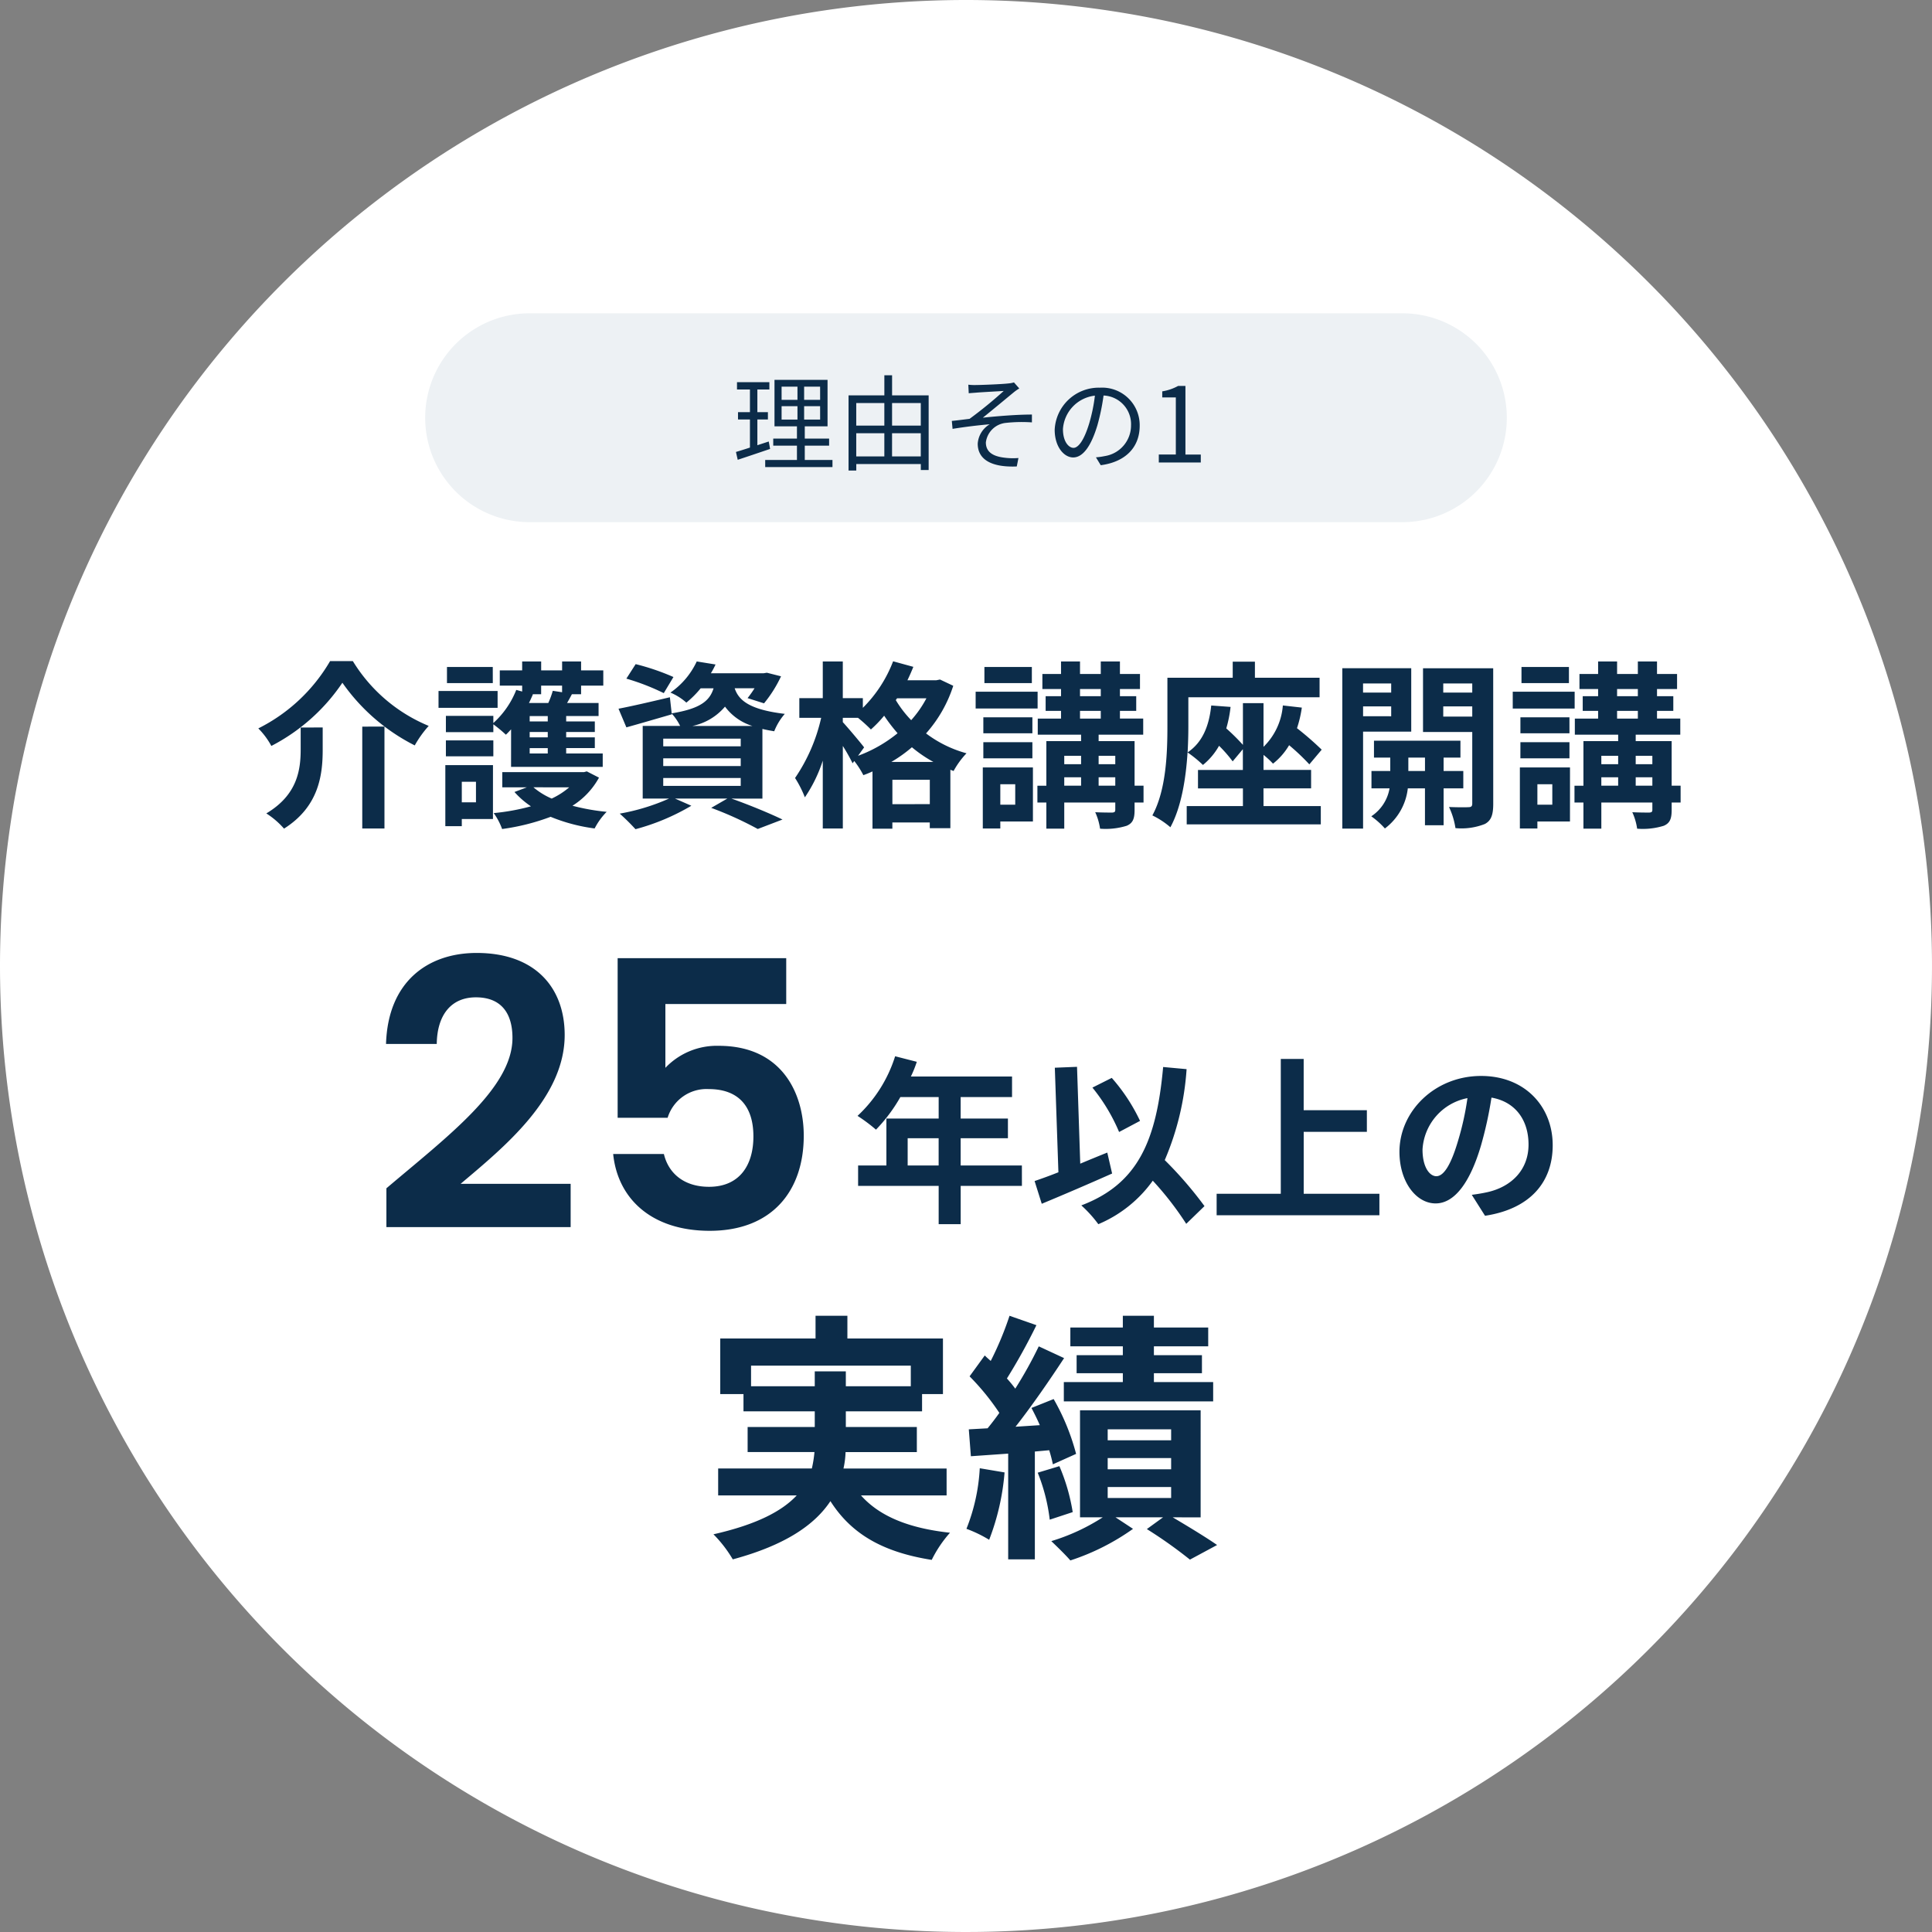 <svg xmlns="http://www.w3.org/2000/svg" width="259" height="259"><rect width="100%" height="100%" fill="#808080" stroke="none"/><path d="M129.5 0A129.5 129.5 0 110 129.5 129.5 129.5 0 01129.5 0z" fill="#fff"/><path d="M71 42h117a14 14 0 010 28H71a14 14 0 010-28z" fill="#edf1f4"/><path d="M103.057 59.186l-1.526.5v-3.454h1.414v-.98h-1.414v-3.038h1.61v-.98H98.8v.98h1.736v3.038h-1.6v.98h1.6V60c-.714.238-1.358.434-1.876.588l.238 1.05c1.246-.406 2.842-.952 4.34-1.456zm1.722-4.732h2.128v1.792h-2.128zm0-2.618h2.128V53.6h-2.128zm5.166 1.764H107.8v-1.764h2.142zm0 2.646H107.8v-1.792h2.142zm-2.058 5.418v-1.918h3.262v-.952h-3.262v-1.638h3.052v-6.23h-7.112v6.23h3.01v1.638h-3.178v.952h3.178v1.918h-4.256v.952h9.019v-.952zm11.7-.476V58.08h3.85v3.108zm-4.8-3.108h3.766v3.108h-3.766zm3.766-4.046v3.024h-3.766v-3.024zm4.886 0v3.024h-3.85v-3.024zM119.591 53v-2.69h-1.036V53h-4.8v10.078h1.036v-.868h8.652v.8h1.05V53zm10.22-1.43l.056 1.148c.294-.028.714-.056 1.064-.084.6-.056 3.01-.182 3.626-.224a56.937 56.937 0 01-4.578 3.738c-.7.084-1.638.21-2.38.28l.1 1.064a69.859 69.859 0 014.982-.616 3.286 3.286 0 00-1.61 2.6c0 2.132 1.848 3.196 5.236 3.056l.224-1.132a8.991 8.991 0 01-1.988-.058c-1.26-.168-2.38-.644-2.38-2.03a3 3 0 012.66-2.618 19.722 19.722 0 013.514-.07v-1.05c-1.988 0-4.48.2-6.58.42 1.106-.882 3.108-2.548 4.144-3.4a5.949 5.949 0 01.742-.518l-.714-.812a3.484 3.484 0 01-.756.14c-.8.1-3.654.21-4.256.21a6.894 6.894 0 01-1.106-.044zm14.1 8.47c-.6 0-1.414-.77-1.414-2.52a4.834 4.834 0 014.284-4.48 22.369 22.369 0 01-.77 3.738c-.711 2.338-1.486 3.262-2.102 3.262zm3.652 2.324c3.3-.434 5.222-2.38 5.222-5.292a5.033 5.033 0 00-5.32-5.1 5.92 5.92 0 00-6.076 5.642c0 2.282 1.246 3.71 2.478 3.71 1.288 0 2.394-1.47 3.248-4.312a29.3 29.3 0 00.826-3.99 3.843 3.843 0 013.682 4.018 4.156 4.156 0 01-3.514 4.1 8.69 8.69 0 01-1.19.168zm7.784-.364h5.628v-1.064h-2.058v-9.2h-.98a6.5 6.5 0 01-2.128.728v.812h1.82v7.658h-2.282zM45.9 91.528a26.3 26.3 0 009.7 8.4 14.42 14.42 0 011.872-2.616A21.555 21.555 0 0147.3 88.624h-3.048a23.035 23.035 0 01-9.624 9.024A10.167 10.167 0 0136.376 100a25.7 25.7 0 009.524-8.472zm2.664 5.88v13.656h2.976V97.408zm-8.256.12v2.9c0 2.736-.408 6.12-4.608 8.616a10.968 10.968 0 012.376 2.04c4.68-2.952 5.184-7.2 5.184-10.584v-2.976zm25.752-8.112h-6.14v2.16h6.144zm.648 3.216h-7.92v2.256h7.92zm-2.9 12.168v2.76h-1.9v-2.76zm2.28-2.232H59.7v8.184h2.208v-.96h4.176zm-6.312-1.176h6.36v-2.136h-6.36zm12.768-8.328v-1.152h2.808v.888l-1.248-.192a11.472 11.472 0 01-.6 1.632h-2.592c.192-.384.36-.768.528-1.152l-.1-.024zm.888 3.648h-2.424v-.72h2.424zm0 2.136h-2.424v-.72h2.424zm0 2.16h-2.424v-.72h2.424zm-4.92 1.8H80.8v-1.8h-4.9v-.72h3.84v-1.44H75.9v-.72h3.84v-1.416H75.9v-.72h4.344V94.24H76.02c.216-.36.432-.768.648-1.176H77.9v-1.152h2.976v-2.04H77.9v-1.2h-2.544v1.2h-2.808v-1.2H70v1.2h-3v2.04h3v.792l-.792-.216a11.816 11.816 0 01-3.072 4.44v-.96h-6.36v2.184h6.36V97.1a17.86 17.86 0 011.68 1.392c.24-.216.456-.456.7-.72zm7.8 2.736a10.422 10.422 0 01-2.352 1.512 9.664 9.664 0 01-2.448-1.512zm2.352-2.136l-.36.1H67.336v2.04h3.288l-1.656.624a11.441 11.441 0 002.208 1.92 28.794 28.794 0 01-4.992.908 8.655 8.655 0 011.128 2.136 29.658 29.658 0 006.504-1.636 23.41 23.41 0 005.9 1.56 9.1 9.1 0 011.612-2.228 28.389 28.389 0 01-4.584-.816 10.287 10.287 0 003.556-3.768zM90.28 90.76a31.217 31.217 0 00-5.064-1.728l-1.248 1.944a30.906 30.906 0 015.016 1.944zm-1.368 13.54H99.3v1.056H88.912zm0-2.64H99.3v1.032H88.912zm0-2.64H99.3v1.032H88.912zm3.912-1.7a7.765 7.765 0 004.368-2.592 7.21 7.21 0 003.672 2.592zm9.384 9.744V97.72c.48.12 1.008.216 1.584.312a7.969 7.969 0 011.416-2.332c-4.848-.576-6.192-1.872-6.72-3.432h2.664a13.659 13.659 0 01-.936 1.32l2.208.7a17.033 17.033 0 002.28-3.624l-1.9-.48-.432.072H95.3a11.022 11.022 0 00.624-1.176l-2.52-.408a10.421 10.421 0 01-3.528 4.176 7.639 7.639 0 012.136 1.344 13.193 13.193 0 001.92-1.92h1.728c-.528 1.7-1.8 2.736-5.616 3.36l-.24-2.16c-2.544.6-5.112 1.2-6.888 1.536l1.056 2.5c1.8-.5 4.032-1.152 6.1-1.752l-.024-.1a7.164 7.164 0 011.128 1.656H86.16v9.744h3.528a28.181 28.181 0 01-6.608 2.016 28.948 28.948 0 012.112 2.088 29.739 29.739 0 007.488-3.144l-2.184-.96H97.5l-2.156 1.244a47.323 47.323 0 016.24 2.832l3.316-1.268c-1.636-.792-4.4-1.944-6.844-2.808zm17.28-4.92a18.591 18.591 0 002.76-1.968 17.888 17.888 0 002.88 1.968zm.144 5.664v-3.272h5.016v3.264zm-3.792-7.616c-.408-.552-2.208-2.688-2.856-3.384v-.576h2.04a20.421 20.421 0 011.728 1.56 16.386 16.386 0 001.776-1.848 22.694 22.694 0 001.8 2.352 18.435 18.435 0 01-5.3 3.024zm8.352-6.576a14.545 14.545 0 01-2.04 2.928 14.893 14.893 0 01-2.064-2.688l.168-.24zm1.824-2.52l-.5.1h-3.868q.432-.9.792-1.8l-2.712-.744a17.657 17.657 0 01-4.056 6.24v-1.3h-2.688v-4.92H110.3v4.92h-3.144v2.64h2.928a23.391 23.391 0 01-3.5 8.064 14.629 14.629 0 011.316 2.592 19.179 19.179 0 002.4-4.92v9.1h2.688V100a26.2 26.2 0 011.312 2.328l.216-.312a11.457 11.457 0 011.224 1.9 13.166 13.166 0 001.224-.5v7.68h2.664v-.84h5.016v.768h2.76v-7.832l.432.168a11.141 11.141 0 011.732-2.376 15.917 15.917 0 01-5.424-2.664 17.78 17.78 0 003.648-6.384zm12.312-1.68h-6.36v2.16h6.36zm.772 3.312h-8.308v2.256h8.308zm-.7 3.432h-6.576v2.14h6.576zm-6.576 5.5h6.576V99.5h-6.576zm4.276 3.476v2.736h-2v-2.736zm2.372-2.256h-6.72v8.184h2.348v-.936h4.372zm8.808 2.448V104.2h2.232v1.128zm-4.608-1.128h2.256v1.128h-2.256zm2.256-2.88v1.128h-2.256v-1.128zm4.584 0v1.128h-2.232v-1.128zm-4.728-6.02h2.784v1.032h-2.784zm0-2.928h2.784v.96h-2.784zm8.516 12.956h-1.2v-5.976h-4.82v-.864h5.976v-2.16h-3.12V95.3h2.184v-1.968h-2.184v-.96h2.688v-2.016h-2.688v-1.68h-2.568v1.68h-2.784v-1.68h-2.544v1.68h-2.5v2.016h2.5v.96h-2.064V95.3h2.064v1.032h-3.12v2.16h5.808v.864h-4.656v5.976h-1.2v2.256h1.2v3.5h2.4v-3.5h6.84v.96c0 .288-.1.36-.408.384-.288 0-1.344 0-2.28-.048a8.036 8.036 0 01.648 2.208 9.524 9.524 0 003.576-.392c.816-.356 1.052-.932 1.052-2.132v-.984h1.2zm16.08.36h6.384v-2.472h-6.38V101.2a10.721 10.721 0 011.272 1.176 8.915 8.915 0 002.16-2.476 29.43 29.43 0 012.712 2.568l1.656-1.968a41.968 41.968 0 00-3.312-2.88 15.5 15.5 0 00.648-2.76l-2.544-.288a8.686 8.686 0 01-2.592 5.548v-5.856h-2.76v5.592a27.9 27.9 0 00-2.232-2.208 16.524 16.524 0 00.576-2.88l-2.592-.192c-.288 2.784-1.2 4.968-3.168 6.288.072-1.272.1-2.448.1-3.48v-3.912H176.9v-2.616h-8.668V88.7h-2.976v2.16H156.5v6.5c0 3.5-.144 8.52-2.016 11.952a11.11 11.11 0 012.416 1.588c1.488-2.736 2.088-6.624 2.3-10.032a16.11 16.11 0 012.064 1.68 8.988 8.988 0 002.16-2.568 17.846 17.846 0 011.824 2.088l1.368-1.632v2.784H160.6v2.472h6.024v2.372h-7.536v2.448h17.976v-2.448h-7.68zm17.12-14.064v1.224h-3.772v-1.224zm-3.768 4.392V94.7h3.768v1.32zm6.456 2.064v-8.5h-9.24v21.5h2.784v-13zm-.388 5.28v-1.8h2.232v1.8zm7.368 2.328v-2.328h-2.64v-1.8h2.256V99.3h-11.592v2.26h2.184v1.8h-2.52v2.328h2.424a5.623 5.623 0 01-2.448 3.744 10.8 10.8 0 011.824 1.632 7.818 7.818 0 003.072-5.376h2.3v4.944h2.5v-4.944zm-2.688-9.624V94.7h3.888v1.368zm3.888-4.44v1.224h-3.888v-1.224zm2.808-2.04h-9.408v8.544h6.6v9.6c0 .336-.12.48-.5.48-.36.024-1.536.024-2.616-.024a10.148 10.148 0 01.864 2.832 8.531 8.531 0 003.936-.552c.864-.456 1.128-1.248 1.128-2.712zm10.152-.168h-6.36v2.16h6.36zm.768 3.312h-8.3v2.256h8.3zm-.7 3.432h-6.572v2.14h6.576zm-6.576 5.5h6.58V99.5h-6.576zm4.28 3.476v2.736h-2v-2.736zm2.372-2.256h-6.72v8.184h2.348v-.936h4.368zm8.808 2.448V104.2h2.232v1.128zm-4.608-1.128h2.256v1.128h-2.256zm2.256-2.88v1.128h-2.256v-1.128zm4.584 0v1.128h-2.232v-1.128zm-4.728-6.02h2.784v1.032h-2.784zm0-2.928h2.784v.96h-2.784zm8.516 12.956h-1.2v-5.976h-4.82v-.864h5.976v-2.16h-3.12V95.3h2.184v-1.968h-2.184v-.96h2.688v-2.016h-2.688v-1.68h-2.568v1.68h-2.784v-1.68h-2.544v1.68h-2.5v2.016h2.5v.96h-2.064V95.3h2.064v1.032h-3.12v2.16h5.808v.864h-4.656v5.976h-1.2v2.256h1.2v3.5h2.4v-3.5h6.84v.96c0 .288-.1.36-.408.384-.288 0-1.344 0-2.28-.048a8.036 8.036 0 01.648 2.208 9.524 9.524 0 003.576-.392c.816-.356 1.052-.932 1.052-2.132v-.984h1.2zM121.68 156.24v-3.648h4.152v3.648zm15.312 0h-8.208v-3.648h6.336v-2.64h-6.336v-2.88h6.888v-2.76h-13.56a15.322 15.322 0 00.792-1.968L120 141.6a18.508 18.508 0 01-5.04 7.992 22.088 22.088 0 012.472 1.848 21.569 21.569 0 003.268-4.368h5.136v2.88h-7.008v6.288h-3.792v2.736h10.8v5.136h2.952v-5.136h8.208zm15.84-5.976a24.47 24.47 0 00-3.792-5.764l-2.592 1.3a24.458 24.458 0 013.576 5.952zm-4.392 4.248c-1.2.48-2.424.984-3.624 1.488l-.432-12.984-2.976.12.48 14.016c-1.2.48-2.28.864-3.192 1.176l.96 3.048a415.55 415.55 0 009.432-4.056zm13.032 7.176a52.343 52.343 0 00-5.328-6.168 37.1 37.1 0 002.928-12.192l-3.144-.288c-.888 9.86-3.36 15.672-10.968 18.552a16.78 16.78 0 012.28 2.52 17.137 17.137 0 007.3-5.832 42.05 42.05 0 014.484 5.784zm13.3-1.656v-8.3h8.468v-2.9h-8.472v-6.872H171.7v18.072h-8.6v2.88h21.82v-2.88zm17.78-2.352c-.888 0-1.852-1.18-1.852-3.58a7.452 7.452 0 016.024-6.888 38.15 38.15 0 01-1.272 5.76c-.952 3.22-1.916 4.708-2.9 4.708zm6.528 5.304c6-.912 9.072-4.464 9.072-9.456 0-5.184-3.72-9.288-9.6-9.288-6.168 0-10.944 4.7-10.944 10.176 0 4.008 2.232 6.912 4.848 6.912 2.592 0 4.656-2.928 6.072-7.728a51.65 51.65 0 001.416-6.456c3.192.552 4.968 3 4.968 6.288 0 3.456-2.352 5.64-5.4 6.36-.624.144-1.3.264-2.208.384zM100.685 185.84v-2.765H122.1v2.765h-8.71v-2h-4.165v2zm26.215 14.63v-3.605h-13.825a11.883 11.883 0 00.28-2.2h9.555V191.3h-9.52v-2.1h10.22v-2.31h2.8v-7.455H113.6v-3.045h-4.27v3.045H96.555v7.455h3.115v2.31h9.555v2.1h-9v3.36h8.96a16.041 16.041 0 01-.35 2.2h-12.56v3.61h10.535c-1.925 2.065-5.285 3.885-11.165 5.215a16.985 16.985 0 012.59 3.36c7.14-1.925 11.025-4.69 13.09-7.805 2.765 4.34 6.93 6.825 13.58 7.875a16.193 16.193 0 012.45-3.64c-5.53-.6-9.45-2.205-11.935-5.005zm23.625-18.795h-6.195v2.415h6.195v1.19h-7.91v2.59h20.02v-2.59h-7.945v-1.19h6.44v-2.415h-6.44v-1.19h7.28v-2.52h-7.28v-1.575h-4.165v1.575h-7.035v2.52h7.035zm-19.18 15.155a25.509 25.509 0 01-1.785 8.12 17.483 17.483 0 013.045 1.47 32.126 32.126 0 002.065-9.03zm9.31-2.415a19.046 19.046 0 01.49 1.89l3.115-1.4a30.2 30.2 0 00-3.01-7.35l-2.975 1.19c.385.735.77 1.5 1.12 2.31l-3.255.21c2.2-2.8 4.585-6.265 6.51-9.2l-3.395-1.575a56.425 56.425 0 01-3.15 5.67 17.606 17.606 0 00-1.12-1.365 78.8 78.8 0 003.955-7.145l-3.605-1.26a42.947 42.947 0 01-2.52 6.055c-.28-.245-.56-.49-.8-.735l-2.035 2.8a32.21 32.21 0 013.99 4.9 35.299 35.299 0 01-1.575 2.065l-2.52.14.28 3.605 5-.35v14.175h3.575V194.59zm-1.54 3.01a24.559 24.559 0 011.61 6.3l3.08-1.015a26.037 26.037 0 00-1.785-6.16zm9.38 1.925H157v1.47h-8.505zm0-3.885H157v1.505h-8.505zm0-3.85H157v1.47h-8.505zm12.46 11.8V189.06h-16.17v14.35h3.045a27.217 27.217 0 01-6.895 3.19c.77.735 1.925 1.855 2.555 2.59a31.032 31.032 0 008.4-4.235l-2.345-1.545h6.37l-2.17 1.575a60.621 60.621 0 015.775 4.095l3.64-1.96c-1.4-.98-3.815-2.45-5.95-3.71zM51.8 164.5h24.7v-5.8H61.75c5.8-4.9 13.95-11.5 13.95-19.95 0-6.35-3.95-11-11.8-11-6.55 0-11.9 3.85-12.15 12.2h6.8c.05-3.85 1.9-6.25 5.25-6.25 3.45 0 4.9 2.2 4.9 5.45 0 6.7-8.65 13.15-16.9 20.15zm31-36.05v21.4h6.7A5.45 5.45 0 0195 146c3.95 0 6 2.25 6 6.35 0 3.85-1.85 6.75-5.95 6.75-3.4 0-5.45-1.85-6.05-4.4h-6.8c.6 5.95 5.1 10.3 12.95 10.3 8.3 0 12.6-5.3 12.6-12.75 0-5.65-2.9-12.05-11.4-12.05a9.512 9.512 0 00-7.15 2.95v-8.55h16.2v-6.15z" fill="#0c2c49"/></svg>